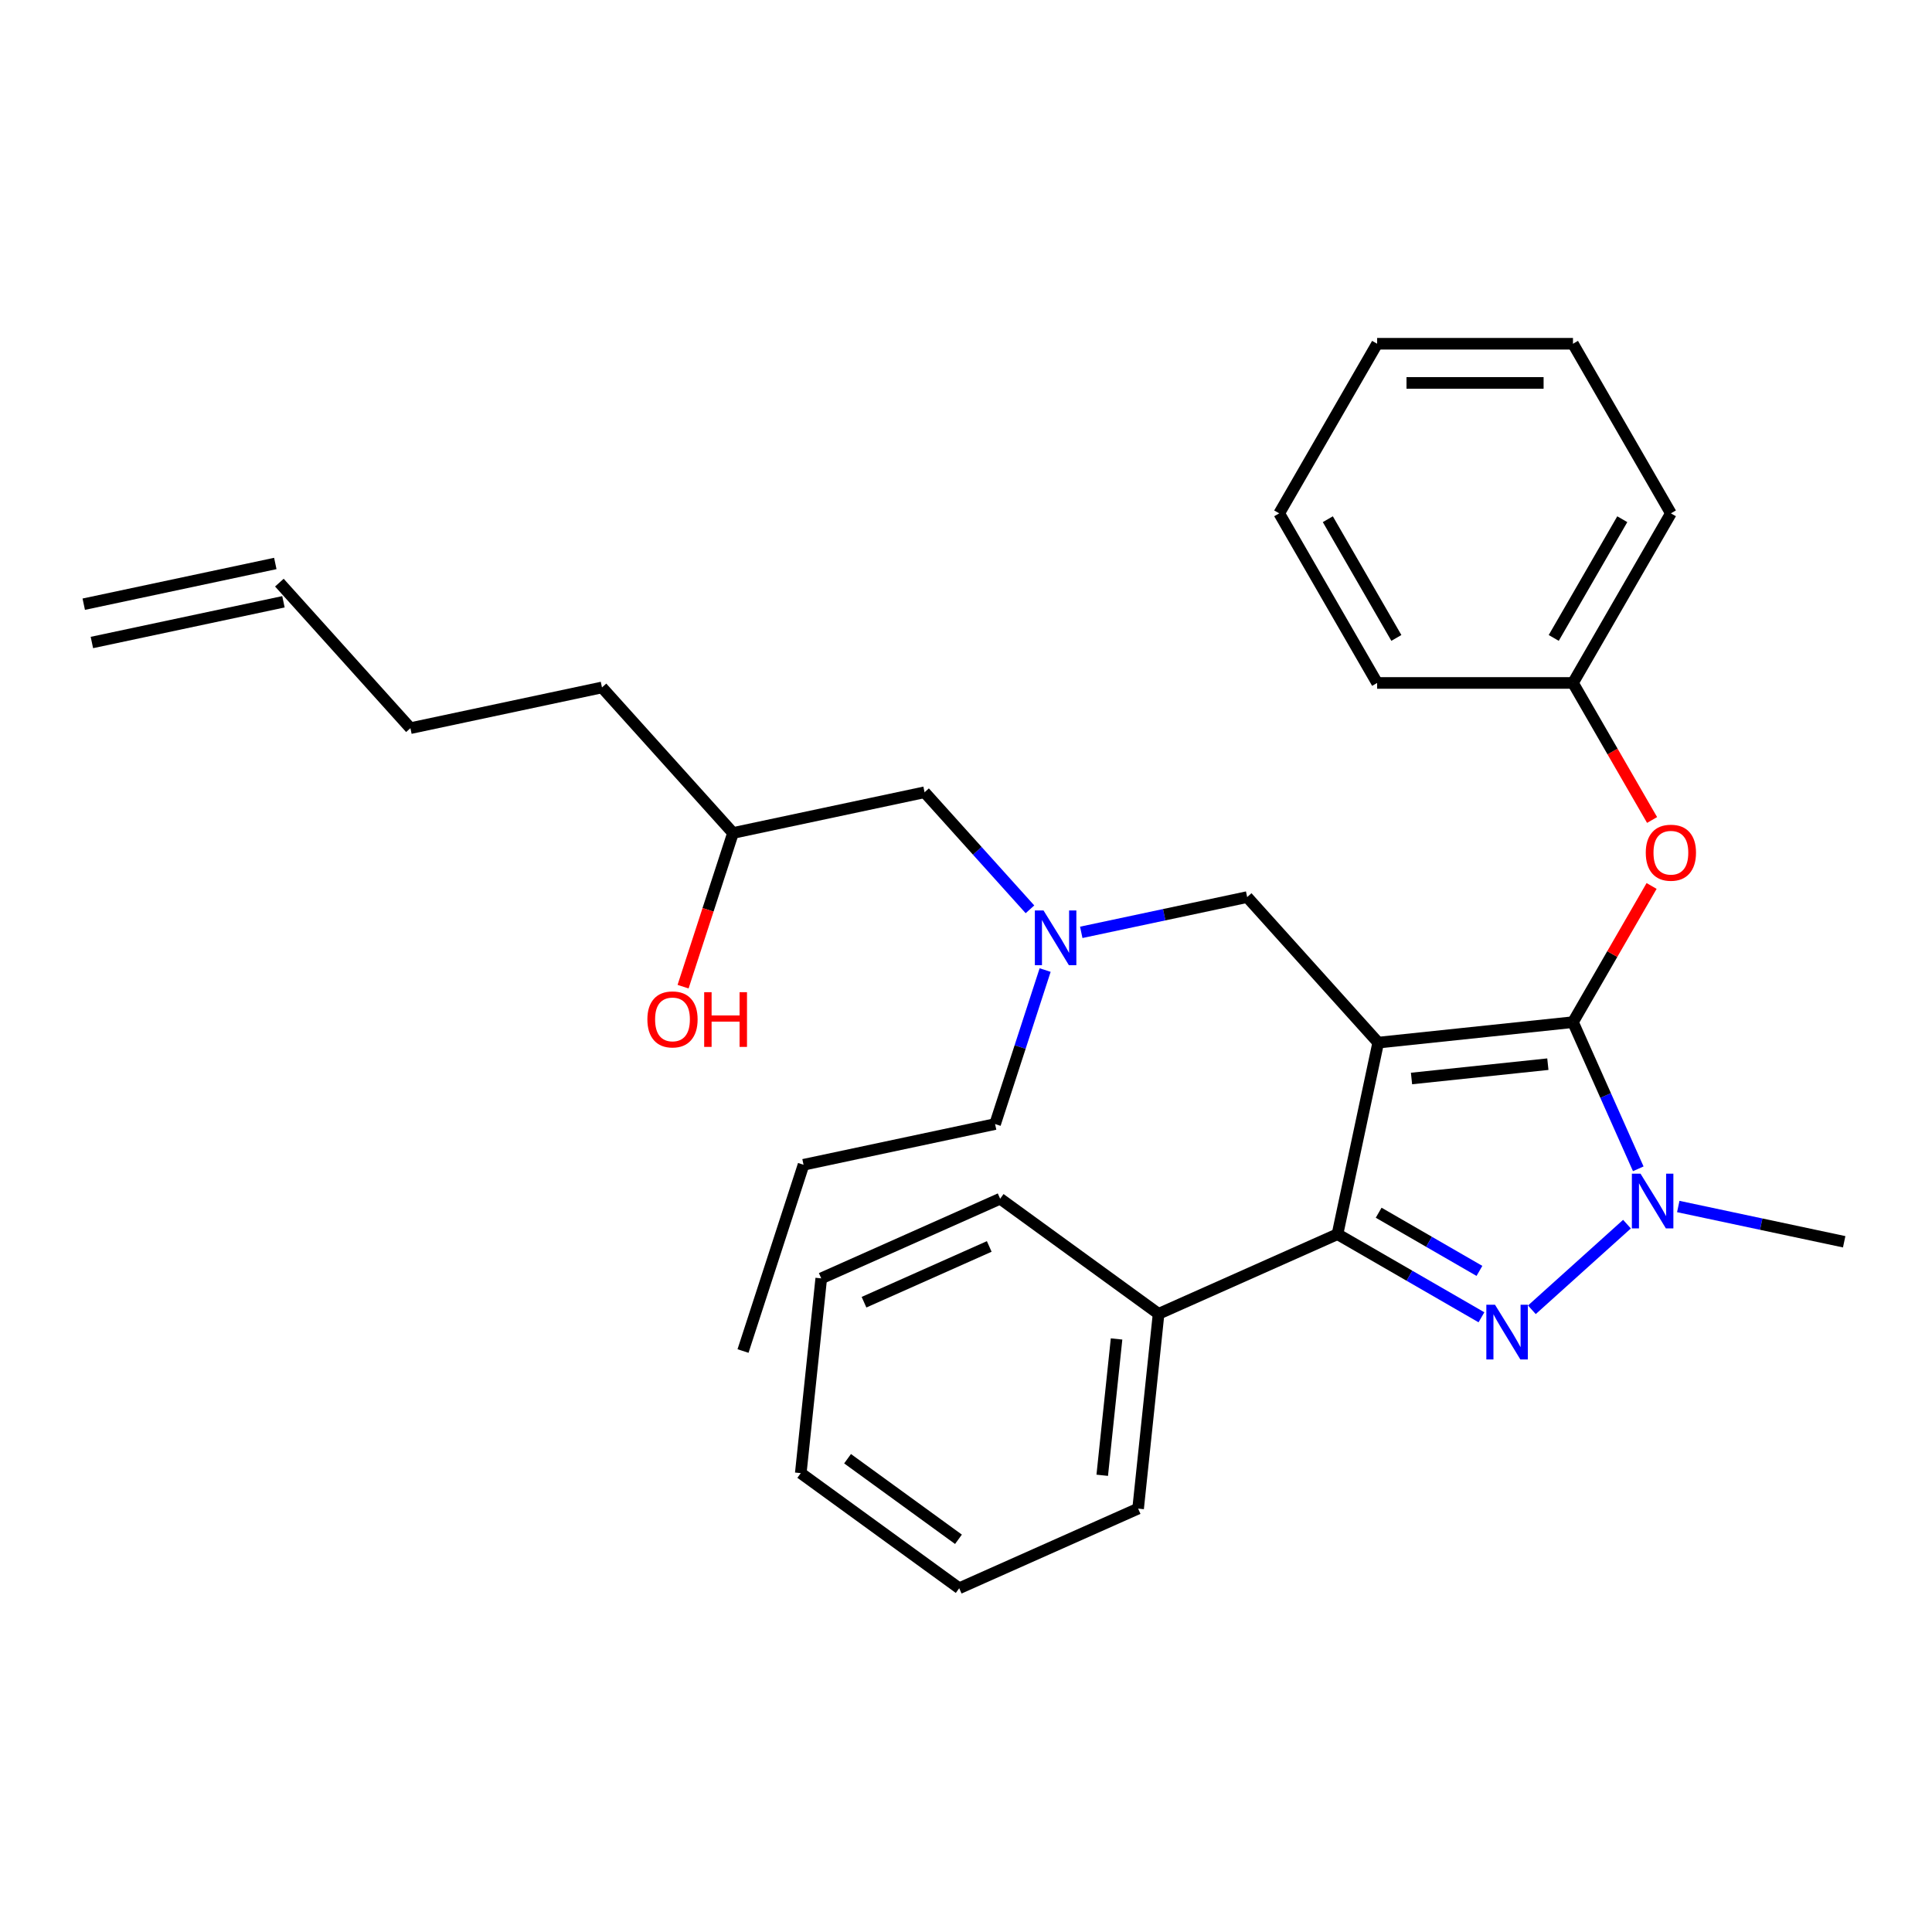 <?xml version='1.0' encoding='iso-8859-1'?>
<svg version='1.1' baseProfile='full'
              xmlns='http://www.w3.org/2000/svg'
                      xmlns:rdkit='http://www.rdkit.org/xml'
                      xmlns:xlink='http://www.w3.org/1999/xlink'
                  xml:space='preserve'
width='1000px' height='1000px' viewBox='0 0 1000 1000'>
<!-- END OF HEADER -->
<rect style='opacity:1.0;fill:#FFFFFF;stroke:none' width='1000' height='1000' x='0' y='0'> </rect>
<path class='bond-0' d='M 540.958,502.099 L 528.008,541.953' style='fill:none;fill-rule:evenodd;stroke:#0000FF;stroke-width:6px;stroke-linecap:butt;stroke-linejoin:miter;stroke-opacity:1' />
<path class='bond-0' d='M 528.008,541.953 L 515.059,581.808' style='fill:none;fill-rule:evenodd;stroke:#000000;stroke-width:6px;stroke-linecap:butt;stroke-linejoin:miter;stroke-opacity:1' />
<path class='bond-1' d='M 533.108,470.662 L 505.832,440.369' style='fill:none;fill-rule:evenodd;stroke:#0000FF;stroke-width:6px;stroke-linecap:butt;stroke-linejoin:miter;stroke-opacity:1' />
<path class='bond-1' d='M 505.832,440.369 L 478.556,410.076' style='fill:none;fill-rule:evenodd;stroke:#000000;stroke-width:6px;stroke-linecap:butt;stroke-linejoin:miter;stroke-opacity:1' />
<path class='bond-2' d='M 559.656,482.583 L 602.594,473.456' style='fill:none;fill-rule:evenodd;stroke:#0000FF;stroke-width:6px;stroke-linecap:butt;stroke-linejoin:miter;stroke-opacity:1' />
<path class='bond-2' d='M 602.594,473.456 L 645.532,464.33' style='fill:none;fill-rule:evenodd;stroke:#000000;stroke-width:6px;stroke-linecap:butt;stroke-linejoin:miter;stroke-opacity:1' />
<path class='bond-3' d='M 478.556,410.076 L 379.406,431.151' style='fill:none;fill-rule:evenodd;stroke:#000000;stroke-width:6px;stroke-linecap:butt;stroke-linejoin:miter;stroke-opacity:1' />
<path class='bond-4' d='M 379.406,431.151 L 366.483,470.926' style='fill:none;fill-rule:evenodd;stroke:#000000;stroke-width:6px;stroke-linecap:butt;stroke-linejoin:miter;stroke-opacity:1' />
<path class='bond-4' d='M 366.483,470.926 L 353.559,510.7' style='fill:none;fill-rule:evenodd;stroke:#FF0000;stroke-width:6px;stroke-linecap:butt;stroke-linejoin:miter;stroke-opacity:1' />
<path class='bond-5' d='M 379.406,431.151 L 311.58,355.822' style='fill:none;fill-rule:evenodd;stroke:#000000;stroke-width:6px;stroke-linecap:butt;stroke-linejoin:miter;stroke-opacity:1' />
<path class='bond-6' d='M 311.58,355.822 L 212.43,376.897' style='fill:none;fill-rule:evenodd;stroke:#000000;stroke-width:6px;stroke-linecap:butt;stroke-linejoin:miter;stroke-opacity:1' />
<path class='bond-7' d='M 212.43,376.897 L 144.604,301.568' style='fill:none;fill-rule:evenodd;stroke:#000000;stroke-width:6px;stroke-linecap:butt;stroke-linejoin:miter;stroke-opacity:1' />
<path class='bond-8' d='M 142.497,291.654 L 43.347,312.728' style='fill:none;fill-rule:evenodd;stroke:#000000;stroke-width:6px;stroke-linecap:butt;stroke-linejoin:miter;stroke-opacity:1' />
<path class='bond-8' d='M 146.712,311.483 L 47.562,332.558' style='fill:none;fill-rule:evenodd;stroke:#000000;stroke-width:6px;stroke-linecap:butt;stroke-linejoin:miter;stroke-opacity:1' />
<path class='bond-9' d='M 645.532,464.33 L 713.358,539.658' style='fill:none;fill-rule:evenodd;stroke:#000000;stroke-width:6px;stroke-linecap:butt;stroke-linejoin:miter;stroke-opacity:1' />
<path class='bond-10' d='M 847.963,604.97 L 831.065,567.016' style='fill:none;fill-rule:evenodd;stroke:#0000FF;stroke-width:6px;stroke-linecap:butt;stroke-linejoin:miter;stroke-opacity:1' />
<path class='bond-10' d='M 831.065,567.016 L 814.167,529.063' style='fill:none;fill-rule:evenodd;stroke:#000000;stroke-width:6px;stroke-linecap:butt;stroke-linejoin:miter;stroke-opacity:1' />
<path class='bond-11' d='M 842.122,633.616 L 792.895,677.94' style='fill:none;fill-rule:evenodd;stroke:#0000FF;stroke-width:6px;stroke-linecap:butt;stroke-linejoin:miter;stroke-opacity:1' />
<path class='bond-12' d='M 868.67,624.486 L 911.608,633.612' style='fill:none;fill-rule:evenodd;stroke:#0000FF;stroke-width:6px;stroke-linecap:butt;stroke-linejoin:miter;stroke-opacity:1' />
<path class='bond-12' d='M 911.608,633.612 L 954.545,642.739' style='fill:none;fill-rule:evenodd;stroke:#000000;stroke-width:6px;stroke-linecap:butt;stroke-linejoin:miter;stroke-opacity:1' />
<path class='bond-13' d='M 814.167,529.063 L 834.516,493.818' style='fill:none;fill-rule:evenodd;stroke:#000000;stroke-width:6px;stroke-linecap:butt;stroke-linejoin:miter;stroke-opacity:1' />
<path class='bond-13' d='M 834.516,493.818 L 854.865,458.573' style='fill:none;fill-rule:evenodd;stroke:#FF0000;stroke-width:6px;stroke-linecap:butt;stroke-linejoin:miter;stroke-opacity:1' />
<path class='bond-14' d='M 814.167,529.063 L 713.358,539.658' style='fill:none;fill-rule:evenodd;stroke:#000000;stroke-width:6px;stroke-linecap:butt;stroke-linejoin:miter;stroke-opacity:1' />
<path class='bond-14' d='M 801.165,550.814 L 730.598,558.231' style='fill:none;fill-rule:evenodd;stroke:#000000;stroke-width:6px;stroke-linecap:butt;stroke-linejoin:miter;stroke-opacity:1' />
<path class='bond-15' d='M 713.358,539.658 L 692.283,638.808' style='fill:none;fill-rule:evenodd;stroke:#000000;stroke-width:6px;stroke-linecap:butt;stroke-linejoin:miter;stroke-opacity:1' />
<path class='bond-16' d='M 692.283,638.808 L 599.682,680.037' style='fill:none;fill-rule:evenodd;stroke:#000000;stroke-width:6px;stroke-linecap:butt;stroke-linejoin:miter;stroke-opacity:1' />
<path class='bond-17' d='M 692.283,638.808 L 729.538,660.317' style='fill:none;fill-rule:evenodd;stroke:#000000;stroke-width:6px;stroke-linecap:butt;stroke-linejoin:miter;stroke-opacity:1' />
<path class='bond-17' d='M 729.538,660.317 L 766.793,681.826' style='fill:none;fill-rule:evenodd;stroke:#0000FF;stroke-width:6px;stroke-linecap:butt;stroke-linejoin:miter;stroke-opacity:1' />
<path class='bond-17' d='M 713.596,627.704 L 739.674,642.76' style='fill:none;fill-rule:evenodd;stroke:#000000;stroke-width:6px;stroke-linecap:butt;stroke-linejoin:miter;stroke-opacity:1' />
<path class='bond-17' d='M 739.674,642.76 L 765.753,657.817' style='fill:none;fill-rule:evenodd;stroke:#0000FF;stroke-width:6px;stroke-linecap:butt;stroke-linejoin:miter;stroke-opacity:1' />
<path class='bond-18' d='M 515.059,581.808 L 415.909,602.883' style='fill:none;fill-rule:evenodd;stroke:#000000;stroke-width:6px;stroke-linecap:butt;stroke-linejoin:miter;stroke-opacity:1' />
<path class='bond-19' d='M 415.909,602.883 L 384.586,699.287' style='fill:none;fill-rule:evenodd;stroke:#000000;stroke-width:6px;stroke-linecap:butt;stroke-linejoin:miter;stroke-opacity:1' />
<path class='bond-20' d='M 855.119,424.424 L 834.643,388.959' style='fill:none;fill-rule:evenodd;stroke:#FF0000;stroke-width:6px;stroke-linecap:butt;stroke-linejoin:miter;stroke-opacity:1' />
<path class='bond-20' d='M 834.643,388.959 L 814.167,353.494' style='fill:none;fill-rule:evenodd;stroke:#000000;stroke-width:6px;stroke-linecap:butt;stroke-linejoin:miter;stroke-opacity:1' />
<path class='bond-21' d='M 864.849,265.71 L 814.167,353.494' style='fill:none;fill-rule:evenodd;stroke:#000000;stroke-width:6px;stroke-linecap:butt;stroke-linejoin:miter;stroke-opacity:1' />
<path class='bond-21' d='M 839.69,268.741 L 804.213,330.19' style='fill:none;fill-rule:evenodd;stroke:#000000;stroke-width:6px;stroke-linecap:butt;stroke-linejoin:miter;stroke-opacity:1' />
<path class='bond-22' d='M 864.849,265.71 L 814.167,177.925' style='fill:none;fill-rule:evenodd;stroke:#000000;stroke-width:6px;stroke-linecap:butt;stroke-linejoin:miter;stroke-opacity:1' />
<path class='bond-23' d='M 814.167,353.494 L 712.802,353.494' style='fill:none;fill-rule:evenodd;stroke:#000000;stroke-width:6px;stroke-linecap:butt;stroke-linejoin:miter;stroke-opacity:1' />
<path class='bond-24' d='M 814.167,177.925 L 712.802,177.925' style='fill:none;fill-rule:evenodd;stroke:#000000;stroke-width:6px;stroke-linecap:butt;stroke-linejoin:miter;stroke-opacity:1' />
<path class='bond-24' d='M 798.962,198.198 L 728.007,198.198' style='fill:none;fill-rule:evenodd;stroke:#000000;stroke-width:6px;stroke-linecap:butt;stroke-linejoin:miter;stroke-opacity:1' />
<path class='bond-25' d='M 599.682,680.037 L 589.086,780.846' style='fill:none;fill-rule:evenodd;stroke:#000000;stroke-width:6px;stroke-linecap:butt;stroke-linejoin:miter;stroke-opacity:1' />
<path class='bond-25' d='M 577.93,693.039 L 570.514,763.605' style='fill:none;fill-rule:evenodd;stroke:#000000;stroke-width:6px;stroke-linecap:butt;stroke-linejoin:miter;stroke-opacity:1' />
<path class='bond-26' d='M 599.682,680.037 L 517.676,620.456' style='fill:none;fill-rule:evenodd;stroke:#000000;stroke-width:6px;stroke-linecap:butt;stroke-linejoin:miter;stroke-opacity:1' />
<path class='bond-27' d='M 589.086,780.846 L 496.485,822.075' style='fill:none;fill-rule:evenodd;stroke:#000000;stroke-width:6px;stroke-linecap:butt;stroke-linejoin:miter;stroke-opacity:1' />
<path class='bond-28' d='M 496.485,822.075 L 414.479,762.494' style='fill:none;fill-rule:evenodd;stroke:#000000;stroke-width:6px;stroke-linecap:butt;stroke-linejoin:miter;stroke-opacity:1' />
<path class='bond-28' d='M 496.1,796.736 L 438.696,755.03' style='fill:none;fill-rule:evenodd;stroke:#000000;stroke-width:6px;stroke-linecap:butt;stroke-linejoin:miter;stroke-opacity:1' />
<path class='bond-29' d='M 414.479,762.494 L 425.075,661.685' style='fill:none;fill-rule:evenodd;stroke:#000000;stroke-width:6px;stroke-linecap:butt;stroke-linejoin:miter;stroke-opacity:1' />
<path class='bond-30' d='M 425.075,661.685 L 517.676,620.456' style='fill:none;fill-rule:evenodd;stroke:#000000;stroke-width:6px;stroke-linecap:butt;stroke-linejoin:miter;stroke-opacity:1' />
<path class='bond-30' d='M 447.211,674.021 L 512.031,645.161' style='fill:none;fill-rule:evenodd;stroke:#000000;stroke-width:6px;stroke-linecap:butt;stroke-linejoin:miter;stroke-opacity:1' />
<path class='bond-31' d='M 712.802,177.925 L 662.12,265.71' style='fill:none;fill-rule:evenodd;stroke:#000000;stroke-width:6px;stroke-linecap:butt;stroke-linejoin:miter;stroke-opacity:1' />
<path class='bond-32' d='M 712.802,353.494 L 662.12,265.71' style='fill:none;fill-rule:evenodd;stroke:#000000;stroke-width:6px;stroke-linecap:butt;stroke-linejoin:miter;stroke-opacity:1' />
<path class='bond-32' d='M 722.757,330.19 L 687.279,268.741' style='fill:none;fill-rule:evenodd;stroke:#000000;stroke-width:6px;stroke-linecap:butt;stroke-linejoin:miter;stroke-opacity:1' />
<path  class='atom-0' d='M 540.122 471.245
L 549.402 486.245
Q 550.322 487.725, 551.802 490.405
Q 553.282 493.085, 553.362 493.245
L 553.362 471.245
L 557.122 471.245
L 557.122 499.565
L 553.242 499.565
L 543.282 483.165
Q 542.122 481.245, 540.882 479.045
Q 539.682 476.845, 539.322 476.165
L 539.322 499.565
L 535.642 499.565
L 535.642 471.245
L 540.122 471.245
' fill='#0000FF'/>
<path  class='atom-4' d='M 335.083 527.634
Q 335.083 520.834, 338.443 517.034
Q 341.803 513.234, 348.083 513.234
Q 354.363 513.234, 357.723 517.034
Q 361.083 520.834, 361.083 527.634
Q 361.083 534.514, 357.683 538.434
Q 354.283 542.314, 348.083 542.314
Q 341.843 542.314, 338.443 538.434
Q 335.083 534.554, 335.083 527.634
M 348.083 539.114
Q 352.403 539.114, 354.723 536.234
Q 357.083 533.314, 357.083 527.634
Q 357.083 522.074, 354.723 519.274
Q 352.403 516.434, 348.083 516.434
Q 343.763 516.434, 341.403 519.234
Q 339.083 522.034, 339.083 527.634
Q 339.083 533.354, 341.403 536.234
Q 343.763 539.114, 348.083 539.114
' fill='#FF0000'/>
<path  class='atom-4' d='M 364.483 513.554
L 368.323 513.554
L 368.323 525.594
L 382.803 525.594
L 382.803 513.554
L 386.643 513.554
L 386.643 541.874
L 382.803 541.874
L 382.803 528.794
L 368.323 528.794
L 368.323 541.874
L 364.483 541.874
L 364.483 513.554
' fill='#FF0000'/>
<path  class='atom-8' d='M 849.136 607.504
L 858.416 622.504
Q 859.336 623.984, 860.816 626.664
Q 862.296 629.344, 862.376 629.504
L 862.376 607.504
L 866.136 607.504
L 866.136 635.824
L 862.256 635.824
L 852.296 619.424
Q 851.136 617.504, 849.896 615.304
Q 848.696 613.104, 848.336 612.424
L 848.336 635.824
L 844.656 635.824
L 844.656 607.504
L 849.136 607.504
' fill='#0000FF'/>
<path  class='atom-12' d='M 773.807 675.33
L 783.087 690.33
Q 784.007 691.81, 785.487 694.49
Q 786.967 697.17, 787.047 697.33
L 787.047 675.33
L 790.807 675.33
L 790.807 703.65
L 786.927 703.65
L 776.967 687.25
Q 775.807 685.33, 774.567 683.13
Q 773.367 680.93, 773.007 680.25
L 773.007 703.65
L 769.327 703.65
L 769.327 675.33
L 773.807 675.33
' fill='#0000FF'/>
<path  class='atom-16' d='M 851.849 441.358
Q 851.849 434.558, 855.209 430.758
Q 858.569 426.958, 864.849 426.958
Q 871.129 426.958, 874.489 430.758
Q 877.849 434.558, 877.849 441.358
Q 877.849 448.238, 874.449 452.158
Q 871.049 456.038, 864.849 456.038
Q 858.609 456.038, 855.209 452.158
Q 851.849 448.278, 851.849 441.358
M 864.849 452.838
Q 869.169 452.838, 871.489 449.958
Q 873.849 447.038, 873.849 441.358
Q 873.849 435.798, 871.489 432.998
Q 869.169 430.158, 864.849 430.158
Q 860.529 430.158, 858.169 432.958
Q 855.849 435.758, 855.849 441.358
Q 855.849 447.078, 858.169 449.958
Q 860.529 452.838, 864.849 452.838
' fill='#FF0000'/>
</svg>
